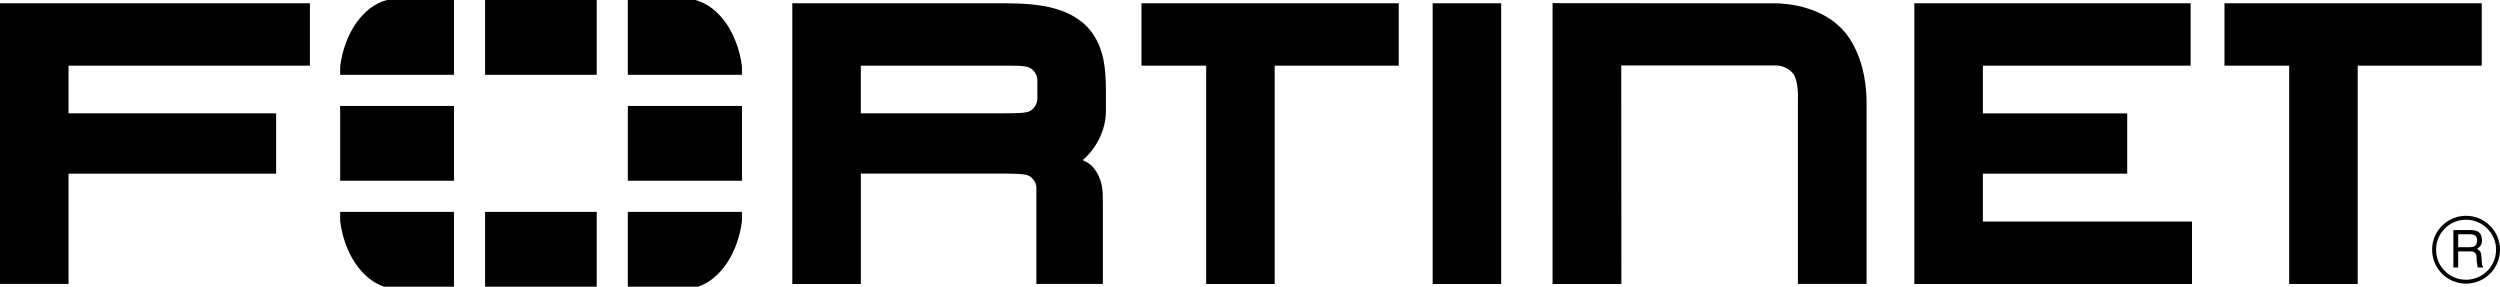 <?xml version="1.0" encoding="UTF-8"?>
<svg id="svg4441" xmlns="http://www.w3.org/2000/svg" xmlns:svg="http://www.w3.org/2000/svg" version="1.1" viewBox="0 0 1017.003 116.666">
  <!-- Generator: Adobe Illustrator 29.2.1, SVG Export Plug-In . SVG Version: 2.1.0 Build 116)  -->
  <path id="path4380" d="M659.581,115.541h-28V1.286l90.062.074s16.49-.615,26.974,9.746c0,0,10.706,8.942,10.706,30.789v73.621h-27.926V39.992s.345-7.703-2.281-10.411c0,0-2.322-2.937-6.735-2.937h-62.858l.059,88.897-.002-0ZM778.757,115.521V1.331h112.393v25.391l-84.516-.007v19.41h58.723v24.521h-58.723v19.476h85.074v25.399h-112.951l0-.002ZM582.804,115.521V1.331h27.877v114.189h-27.877ZM938.428,19.542v-3.848,3.848ZM931.241,115.518V26.72h-26.318V1.329h104.656v25.391h-50.462v88.798h-27.877ZM497.859,19.541v-3.848,3.848ZM490.672,115.518V26.72h-26.318V1.329h104.657v25.391h-50.462v88.798h-27.877ZM406.576,46.106c6.809-.052,10.886.007,12.527-.993,0,0,2.863-1.583,2.896-4.98l.007-7.466c0-3.413-2.896-4.98-2.896-4.98-2.174-1.181-5.858-.96-14.603-.968h-54.318v19.386h57.632-1.247.002ZM421.598,115.519v-38.968c0-3.503-2.929-4.972-2.929-4.972-1.321-.82-5.275-.968-11.1-.968h1.354-58.731v44.908h-27.877V1.33h87.026c15.029.046,25.407,2.256,32.553,9.197,7.022,7.154,7.958,16.514,7.991,26.252v8.13c.091,8.278-4.258,15.825-9.443,20.222l1.042.517c2.117,1.025,3.273,2.478,3.273,2.478,3.946,5.037,3.897,9.369,3.889,14.701v32.692h-27.048l0-0ZM0,1.32v114.189h27.877v-44.867h84.459v-24.53H27.877v-19.402h98.192V1.32H0Z"/>
  <path id="path4384" d="M999.999,95.306v5.242h4.881c1.321,0,2.601-.361,2.798-2.322.279-2.601-1.6-2.921-2.798-2.921h-4.881ZM998.038,93.583h6.801c2.363,0,4.643.443,4.84,3.88.082,1.969-.517,2.683-2.002,3.807,1.567,1.001,1.608,1.239,1.846,3.88.156,2.002-.123,2.322.722,3.643h-2.322l-.32-1.92c-.32-1.805.558-4.602-2.601-4.602h-5.004v6.522h-1.961v-15.21h-0ZM1003.157,89.383c-6.719,0-12.199,5.48-12.158,12.248,0,6.719,5.439,12.199,12.199,12.166,6.727,0,12.207-5.447,12.207-12.207,0-6.727-5.48-12.207-12.248-12.207M1003.196,115.389c-7.638,0-13.807-6.161-13.807-13.799-.033-7.605,6.169-13.807,13.807-13.807,7.605,0,13.807,6.202,13.807,13.807,0,7.638-6.202,13.766-13.807,13.799"/>
  <path id="path4408" d="M284.026,116.607c9.057-3.076,16.104-13.504,17.802-26.621v-3.79h-46.434v30.412h28.631ZM301.831,30.428v-3.429c-1.78-13.684-9.352-24.464-19.008-26.999h-27.425v30.428s46.434,0,46.434,0ZM138.382,86.197v3.757c1.682,13.126,8.729,23.578,17.811,26.654h28.484v-30.412h-46.294ZM157.383.004c-9.64,2.535-17.236,13.323-19,27.023v3.405h46.294V.004h-27.294ZM301.834,43.098h-46.434v30.428h46.434v-30.428ZM197.326,116.605h45.425v-30.412h-45.425v30.412h-0ZM242.75.003h-45.425v30.428h45.425V.003ZM138.381,73.526h46.294v-30.428h-46.294v30.428Z"/>
</svg>